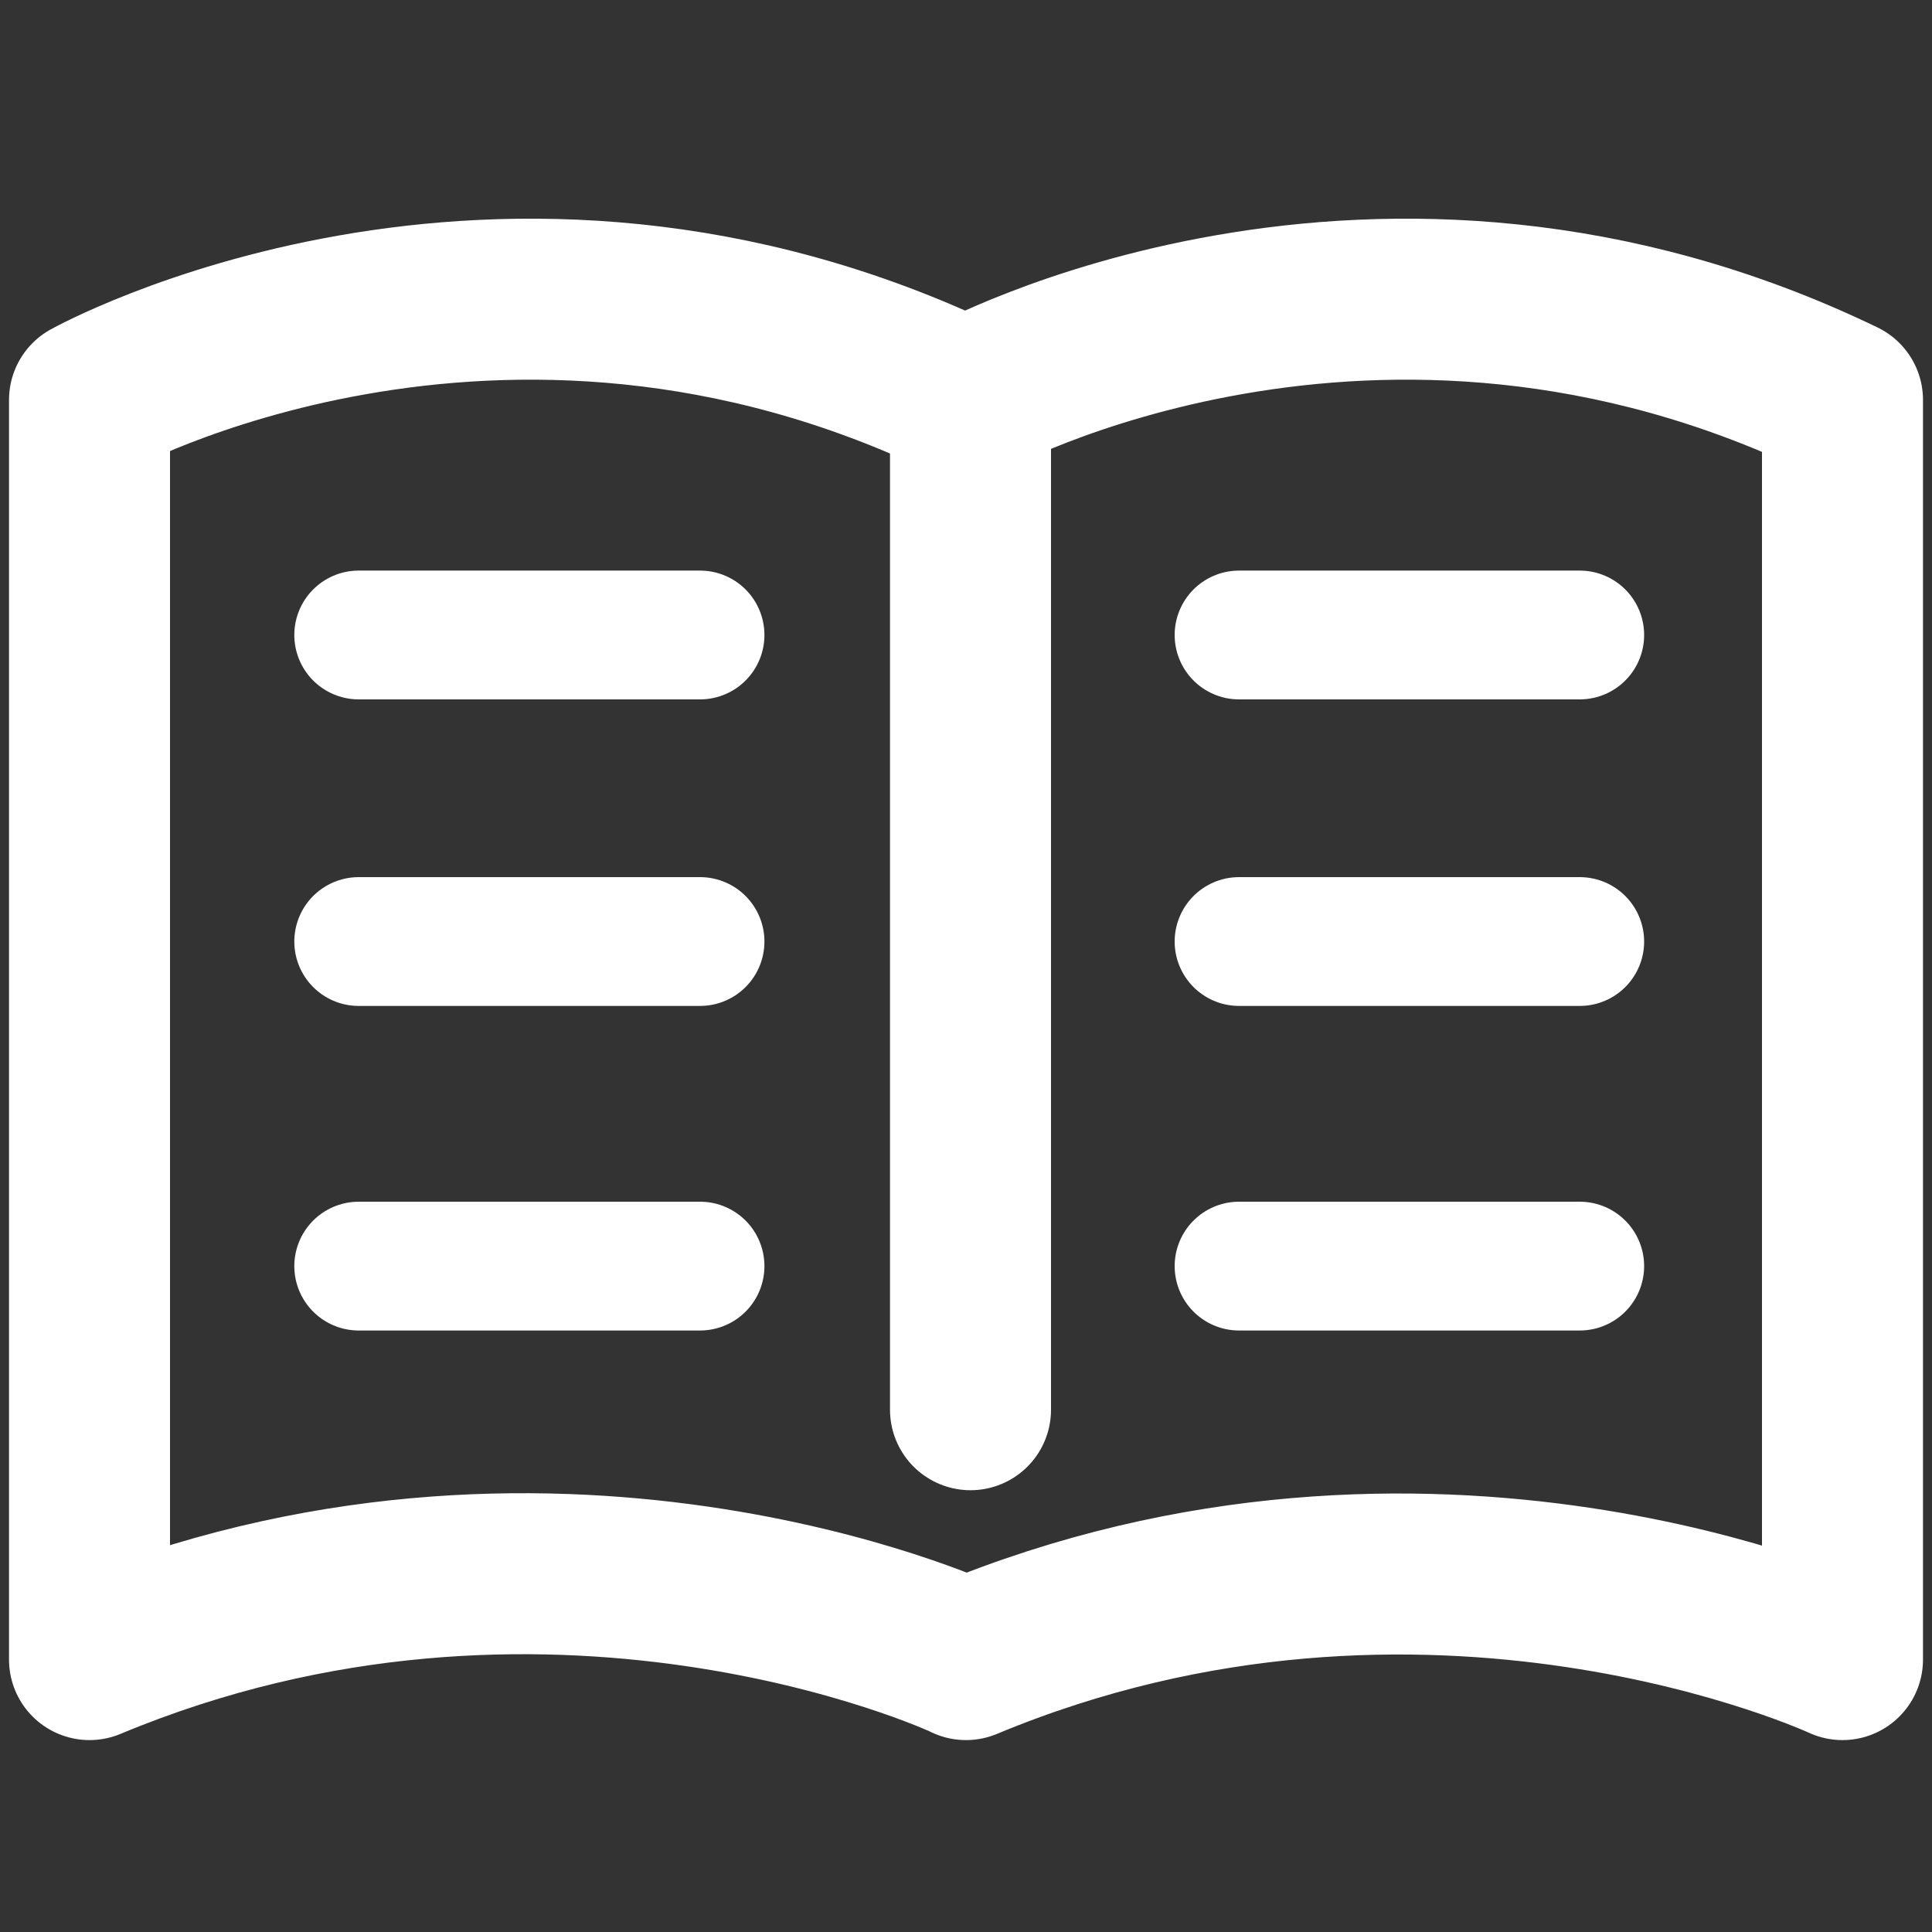 <?xml version="1.0" encoding="UTF-8"?>
<svg id="a" data-name="レイヤー 1" xmlns="http://www.w3.org/2000/svg" viewBox="0 0 30 30">
  <rect x="0" y="0" width="30" height="30" fill="#333333" stroke="none"/>
  <path d="M15.01,6.21c-7.29-3.52-13.62,0-13.62,0v19.56c7.1-2.96,13.46-.08,13.61,0h0s0,0,0,0c0,0,0,0,0,0h0c7.18-2.99,13.61,0,13.61,0V6.21c-7.25-3.5-13.55-.04-13.62,0Z" style="fill: none; stroke: #fff; stroke-linecap: round; stroke-linejoin: round; stroke-width: 2.5px;"/>
  <line x1="15.07" y1="6.42" x2="15.07" y2="21.89" style="fill: none; stroke: #fff; stroke-linecap: round; stroke-linejoin: round; stroke-width: 2.5px;"/>
  <line x1="5.57" y1="9.86" x2="10.87" y2="9.86" style="fill: none; stroke: #fff; stroke-linecap: round; stroke-linejoin: round; stroke-width: 2px;"/>
  <line x1="5.57" y1="14.62" x2="10.87" y2="14.62" style="fill: none; stroke: #fff; stroke-linecap: round; stroke-linejoin: round; stroke-width: 2px;"/>
  <line x1="5.57" y1="19.66" x2="10.87" y2="19.66" style="fill: none; stroke: #fff; stroke-linecap: round; stroke-linejoin: round; stroke-width: 2px;"/>
  <line x1="19.24" y1="9.86" x2="24.53" y2="9.86" style="fill: none; stroke: #fff; stroke-linecap: round; stroke-linejoin: round; stroke-width: 2px;"/>
  <line x1="19.24" y1="14.62" x2="24.53" y2="14.62" style="fill: none; stroke: #fff; stroke-linecap: round; stroke-linejoin: round; stroke-width: 2px;"/>
  <line x1="19.24" y1="19.66" x2="24.53" y2="19.66" style="fill: none; stroke: #fff; stroke-linecap: round; stroke-linejoin: round; stroke-width: 2px;"/>
</svg>